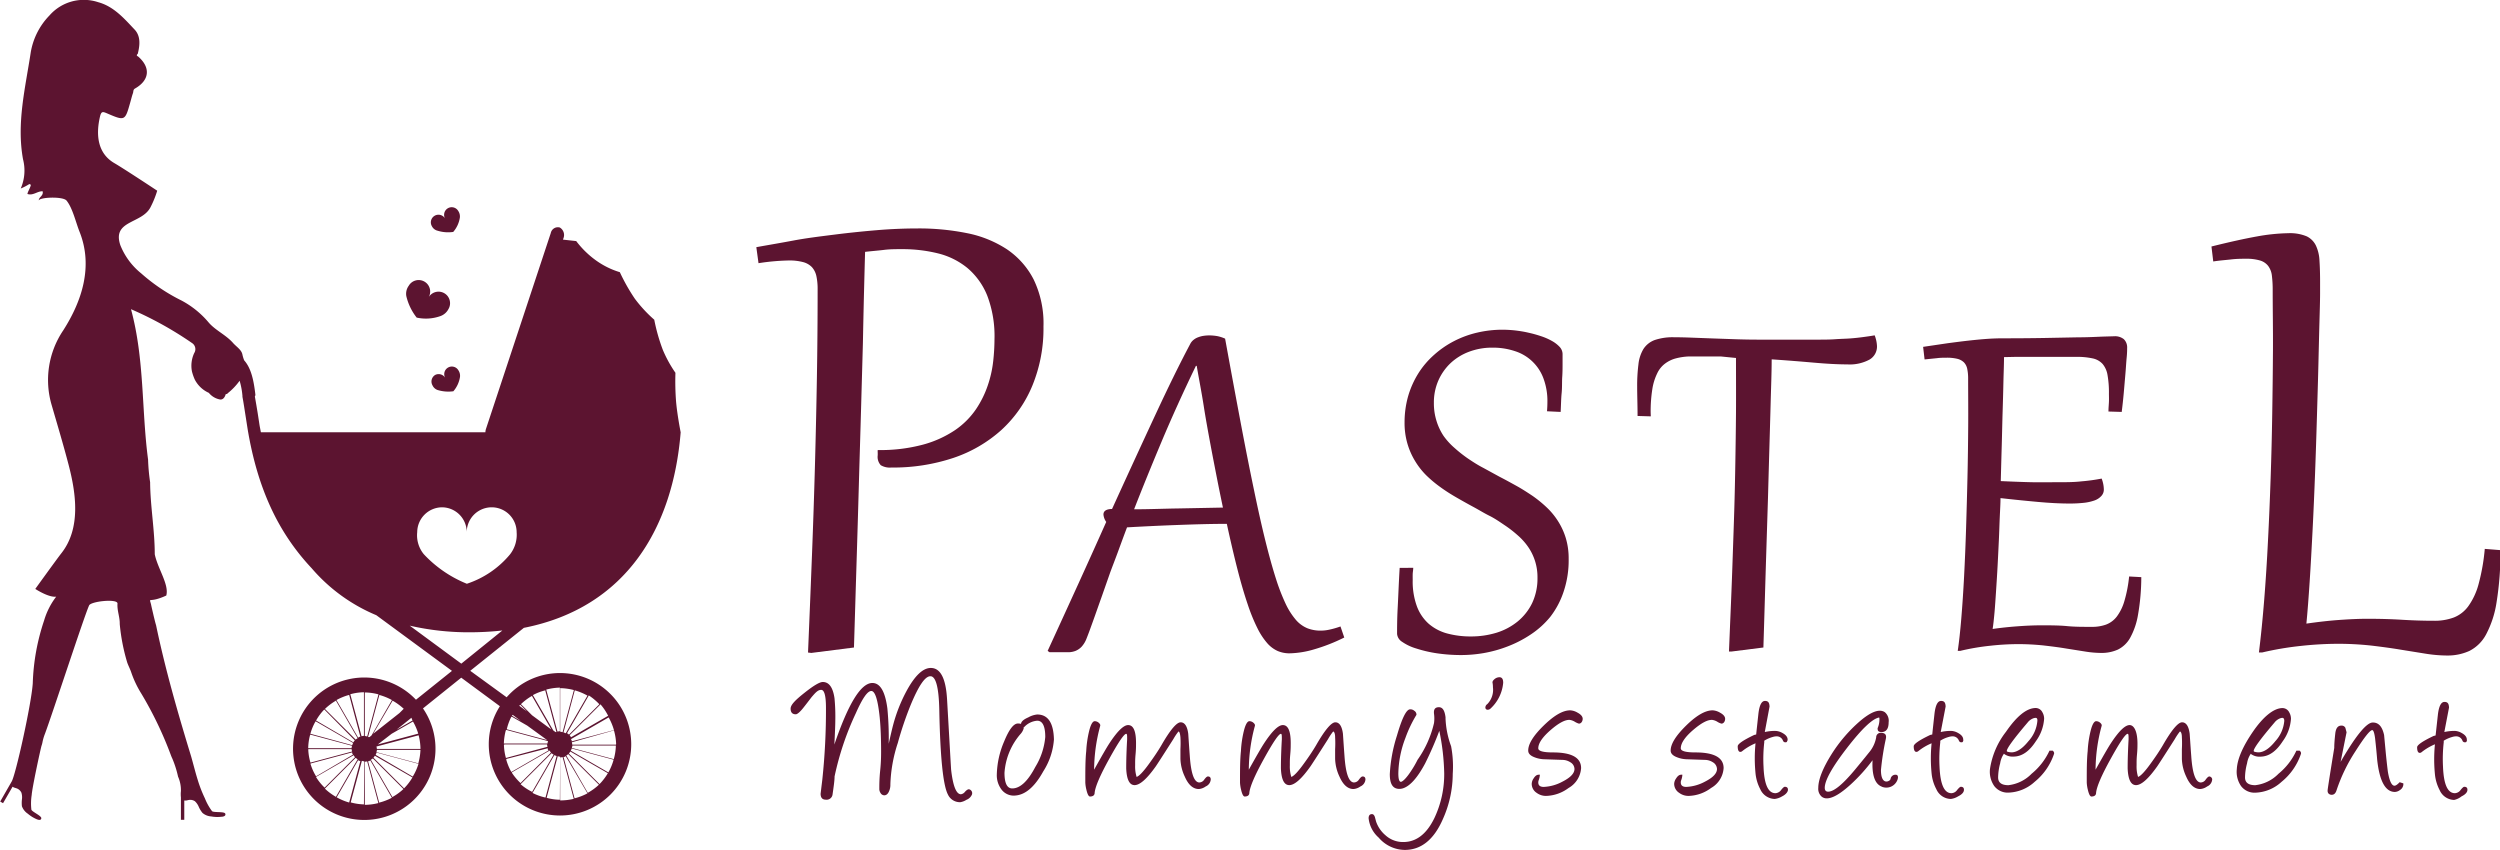<svg id="Layer_1" data-name="Layer 1" xmlns="http://www.w3.org/2000/svg" viewBox="0 0 377.68 128.4"><path d="M151.32,128.34a2,2,0,0,1-1.88-1.19q-1.08-2.09-1.29-12.75c-.07-3.4-.52-5.09-1.34-5.09s-1.79,1.46-3,4.38a52.38,52.38,0,0,0-1.93,5.71,22.08,22.08,0,0,0-1.12,6.24,2.36,2.36,0,0,1-.18,1q-.26.66-.75.66a.67.67,0,0,1-.56-.36,1.11,1.11,0,0,1-.18-.56c0-.62,0-1.56.13-2.82s.14-2.21.14-2.84c0-2.05-.07-3.77-.21-5.18-.27-2.64-.69-4-1.27-4s-1.34,1.11-2.33,3.34a43.59,43.59,0,0,0-3.22,9.57c0,.64-.14,1.56-.31,2.76a.9.9,0,0,1-1,.75c-.54,0-.8-.3-.8-.91,0,.05.08-.66.26-2.13a98.7,98.7,0,0,0,.55-10.83c0-1.81-.24-2.72-.72-2.72s-.83.37-1.47,1.12c-.42.55-.84,1.1-1.27,1.64s-.86.93-1.1.93c-.52,0-.78-.29-.78-.86s.7-1.28,2.1-2.39,2.29-1.63,2.76-1.63c.94,0,1.53.81,1.77,2.45a29.25,29.25,0,0,1,.12,3.45c0,.59-.05,1.77-.14,3.55q3.16-9.3,5.74-9.3,1.77,0,2.27,3.87a46.91,46.91,0,0,1,.2,5.31c.27-1.22.49-2.16.66-2.81a23.52,23.52,0,0,1,2-5.1q1.9-3.54,3.7-3.54,2.17,0,2.45,4.67l.35,6.09c.17,3,.26,4.58.27,4.64.28,2.45.78,3.68,1.48,3.68a.93.93,0,0,0,.61-.37c.24-.26.43-.38.57-.38a.43.43,0,0,1,.27.1.6.6,0,0,1,.21.7,1.46,1.46,0,0,1-.83.79A2.46,2.46,0,0,1,151.32,128.34Z" transform="translate(-6.25 -7.15)" style="fill:#5c1430"/><path d="M159.66,127.33a2.31,2.31,0,0,1-2.1-.89,3.57,3.57,0,0,1-.72-2.28,13.39,13.39,0,0,1,1.11-5c.74-1.81,1.43-2.71,2.08-2.71s.87.24.87.74a2.11,2.11,0,0,1-.5.87A10,10,0,0,0,158,123.9c0,1.57.39,2.36,1.17,2.36,1.19,0,2.36-1.09,3.49-3.25a10.39,10.39,0,0,0,1.5-4.52c0-1.64-.41-2.46-1.22-2.46a3,3,0,0,0-2,1l-.22-.14a.38.38,0,0,1-.22-.36c0-.35.37-.69,1.09-1a3.44,3.44,0,0,1,1.35-.44q2.44,0,2.53,3.77a10.29,10.29,0,0,1-1.61,4.82Q161.95,127.14,159.66,127.33Z" transform="translate(-6.25 -7.15)" style="fill:#5c1430"/><path d="M187.36,126.35q-1.31,0-2.13-1.89a6.74,6.74,0,0,1-.65-2.67v-1.47a15.7,15.7,0,0,0,0-1.78c-.05-.59-.15-.88-.3-.88a9,9,0,0,0-.77,1.15c-1.63,2.56-2.52,3.93-2.65,4.11q-2,2.83-3.2,2.84c-.78,0-1.2-.84-1.27-2.52,0-.47,0-1.93.14-4.4,0-.56,0-.83-.14-.83q-.48,0-2.54,3.73c-1.4,2.53-2.14,4.25-2.23,5.18,0,.37-.26.56-.7.56-.2,0-.38-.32-.54-1a5.68,5.68,0,0,1-.17-1.1c0-1.84,0-3.43.14-4.76a16.19,16.19,0,0,1,.46-3.12c.24-.93.52-1.4.83-1.4a.94.94,0,0,1,.61.25c.18.16.25.31.21.46a25.73,25.73,0,0,0-.92,6.62c1.09-1.95,1.84-3.26,2.26-3.91,1.23-1.89,2.19-2.83,2.88-2.83.84,0,1.23,1,1.19,3,0,.21,0,.69-.07,1.44s-.06,1.22-.06,1.63a5.31,5.31,0,0,0,.22,1.76c.36-.11,1-.76,1.89-2,.73-1,1.36-1.94,1.87-2.81,1.32-2.3,2.29-3.44,2.89-3.44s1,.57,1.15,1.73c.05.72.12,1.82.23,3.3.18,2.69.65,4,1.41,4.06a.92.92,0,0,0,.78-.44c.23-.31.41-.47.55-.47.29,0,.43.16.43.46a1.25,1.25,0,0,1-.76,1.05A2.07,2.07,0,0,1,187.36,126.35Z" transform="translate(-6.25 -7.15)" style="fill:#5c1430"/><path d="M210.73,126.35q-1.3,0-2.13-1.89a6.74,6.74,0,0,1-.65-2.67v-1.47a15.7,15.7,0,0,0,0-1.78c0-.59-.15-.88-.3-.88a9,9,0,0,0-.77,1.15c-1.63,2.56-2.52,3.93-2.65,4.11q-2,2.83-3.2,2.84c-.78,0-1.2-.84-1.27-2.52,0-.47,0-1.93.14-4.4,0-.56,0-.83-.14-.83q-.48,0-2.54,3.73c-1.4,2.53-2.14,4.25-2.23,5.18,0,.37-.26.56-.7.56-.2,0-.38-.32-.54-1a5.68,5.68,0,0,1-.17-1.1c0-1.84,0-3.43.14-4.76a16.19,16.19,0,0,1,.46-3.12c.24-.93.52-1.4.83-1.4a.94.94,0,0,1,.61.25c.18.16.25.31.21.46a25.73,25.73,0,0,0-.92,6.62c1.09-1.95,1.84-3.26,2.26-3.91,1.23-1.89,2.19-2.83,2.88-2.83.84,0,1.23,1,1.19,3,0,.21,0,.69-.07,1.44s-.06,1.22-.06,1.63a5.31,5.31,0,0,0,.22,1.76c.36-.11,1-.76,1.89-2,.73-1,1.36-1.94,1.87-2.81,1.32-2.3,2.29-3.44,2.89-3.44s1,.57,1.15,1.73c.05.72.12,1.82.23,3.3.18,2.69.65,4,1.41,4.06a.92.92,0,0,0,.78-.44c.23-.31.41-.47.55-.47.29,0,.43.16.43.46a1.25,1.25,0,0,1-.76,1.05A2.07,2.07,0,0,1,210.73,126.35Z" transform="translate(-6.25 -7.15)" style="fill:#5c1430"/><path d="M218.46,135.55a5.27,5.27,0,0,1-3.93-1.86,4.53,4.53,0,0,1-1.52-2.92q0-.63.51-.63c.19,0,.34.15.44.45l.18.68a4.75,4.75,0,0,0,1.42,2.07,3.92,3.92,0,0,0,2.27,1q3.21.27,5.09-3.55a15.47,15.47,0,0,0,1.51-6.85,34.67,34.67,0,0,0-.74-6.38,51.68,51.68,0,0,1-2.13,4.9q-1.73,3.25-3.35,3.78a1.91,1.91,0,0,1-.55.09c-1,0-1.45-.74-1.45-2.23a22.89,22.89,0,0,1,1.07-5.79c.76-2.62,1.42-4,2-4a.88.88,0,0,1,.63.22.67.67,0,0,1,.32.49.28.28,0,0,1,0,.13,18.91,18.91,0,0,0-1.66,3.48,15.68,15.68,0,0,0-1.07,5.35c0,.85.13,1.28.38,1.28s.82-.53,1.52-1.6c.35-.52.69-1.09,1-1.72a15.81,15.81,0,0,0,2.49-5.56,5.15,5.15,0,0,0,0-1.39c-.08-.69.17-1,.74-1s.87.51,1,1.52v.2a13.58,13.58,0,0,0,.84,4.17,16.41,16.41,0,0,1,.25,4.17,16.82,16.82,0,0,1-1.49,6.84Q222.2,135.55,218.46,135.55Z" transform="translate(-6.25 -7.15)" style="fill:#5c1430"/><path d="M231.41,114.21a.59.59,0,0,1-.38.16.33.33,0,0,1-.38-.37.63.63,0,0,1,.29-.48,3.09,3.09,0,0,0,.85-2.55,3.48,3.48,0,0,0-.07-.73q0-.24.33-.51a1.17,1.17,0,0,1,.72-.27c.38,0,.57.27.57.83a6,6,0,0,1-1.93,3.92Z" transform="translate(-6.25 -7.15)" style="fill:#5c1430"/><path d="M244.78,116.47a2.53,2.53,0,0,1-.6-.27,2,2,0,0,0-.76-.29c-.69-.06-1.65.44-2.87,1.49s-1.91,2-1.91,2.8c0,.41.74.62,2.21.62q4.26,0,4.26,2.37a3.73,3.73,0,0,1-1.89,3,5.93,5.93,0,0,1-3.42,1.2,2.35,2.35,0,0,1-1.4-.46,1.62,1.62,0,0,1-.75-1.38,1.54,1.54,0,0,1,.29-.81c.23-.37.48-.55.74-.55a.46.46,0,0,1,.2,0,2.76,2.76,0,0,1-.17.81,1,1,0,0,0-.07.35c0,.45.27.68.82.68a6.55,6.55,0,0,0,2.86-.81c1.19-.61,1.79-1.24,1.79-1.91a1.2,1.2,0,0,0-.62-1,2.25,2.25,0,0,0-1.13-.36l-2.91-.1a4.3,4.3,0,0,1-1.41-.31c-.61-.24-.92-.56-.92-1q0-1.5,2.35-3.79c1.56-1.52,2.88-2.29,4-2.29a2.43,2.43,0,0,1,1.1.35c.52.28.78.59.78.94S245.13,116.47,244.78,116.47Z" transform="translate(-6.25 -7.15)" style="fill:#5c1430"/><path d="M266.31,116.47a2.36,2.36,0,0,1-.6-.27,2,2,0,0,0-.76-.29c-.69-.06-1.65.44-2.88,1.49s-1.9,2-1.9,2.8c0,.41.74.62,2.21.62q4.26,0,4.26,2.37a3.73,3.73,0,0,1-1.89,3,5.93,5.93,0,0,1-3.42,1.2,2.35,2.35,0,0,1-1.4-.46,1.63,1.63,0,0,1-.76-1.38,1.56,1.56,0,0,1,.3-.81c.23-.37.48-.55.73-.55a.54.54,0,0,1,.21,0,2.76,2.76,0,0,1-.17.81.84.84,0,0,0-.07.35c0,.45.27.68.82.68a6.55,6.55,0,0,0,2.86-.81c1.19-.61,1.79-1.24,1.79-1.91a1.23,1.23,0,0,0-.62-1,2.25,2.25,0,0,0-1.13-.36l-2.91-.1a4.25,4.25,0,0,1-1.41-.31q-.93-.36-.93-1c0-1,.79-2.26,2.35-3.79s2.89-2.29,4-2.29a2.47,2.47,0,0,1,1.1.35c.52.28.78.59.78.94S266.66,116.47,266.31,116.47Z" transform="translate(-6.25 -7.15)" style="fill:#5c1430"/><path d="M272.86,117.74a7,7,0,0,1,1.63-.17,2.38,2.38,0,0,1,1.05.32c.51.28.77.61.77,1a.41.41,0,0,1-.05.19v0s0,0-.06.12-.16.06-.12.08h0a.46.46,0,0,1-.21,0c-.06,0-.14-.06-.24-.17a1,1,0,0,0-1-.72,1.91,1.91,0,0,0-.55.09,4.87,4.87,0,0,0-1.3.57s0,.13,0,.25a22.16,22.16,0,0,0-.11,3.68c.1,2.67.7,4,1.8,4a1.13,1.13,0,0,0,.86-.49q.39-.48.54-.48c.33,0,.49.15.49.45s-.3.71-.89,1a2.8,2.8,0,0,1-1.11.39,2.47,2.47,0,0,1-2.19-1.49,6.47,6.47,0,0,1-.71-2.38,23,23,0,0,1,0-4.54,8.42,8.42,0,0,0-2,1.18.46.46,0,0,1-.29.12c-.27,0-.4-.29-.4-.85q0-.52,2.49-1.71l.3-.07c.07-.69.18-1.71.33-3.07s.49-2,1-2,.66.28.69.85Z" transform="translate(-6.25 -7.15)" style="fill:#5c1430"/><path d="M290.57,126c-1.06-.37-1.54-1.7-1.43-4h0a25.94,25.94,0,0,1-3.28,3.64c-1.54,1.41-2.75,2.12-3.63,2.12a1.2,1.2,0,0,1-.75-.24,1.56,1.56,0,0,1-.54-1.33q0-1.89,2-5.09a22.4,22.4,0,0,1,4.29-5c1.69-1.44,2.95-1.9,3.76-1.36a1.69,1.69,0,0,1,.58,1.53c0,.92-.32,1.42-1,1.48-.44,0-.66-.13-.66-.47a.32.32,0,0,1,0-.14,3.19,3.19,0,0,0,.27-1.27c0-.22,0-.32-.07-.32-1,.19-2.61,1.72-4.85,4.62s-3.34,4.89-3.34,6c0,.38.17.58.51.58.88,0,2.25-1.14,4.12-3.4,1.31-1.58,2-2.45,2.14-2.62a4.85,4.85,0,0,0,1-2.19.67.67,0,0,1,.72-.68c.62,0,.87.3.74.89a40.12,40.12,0,0,0-.74,4.73c0,1,.23,1.6.68,1.72a.71.71,0,0,0,.52-.09.48.48,0,0,0,.25-.27.74.74,0,0,1,.76-.65c.24,0,.36.13.36.4a1.17,1.17,0,0,1-.09.4,1.79,1.79,0,0,1-2.38,1Z" transform="translate(-6.25 -7.15)" style="fill:#5c1430"/><path d="M299.44,117.74a6.91,6.91,0,0,1,1.63-.17,2.35,2.35,0,0,1,1,.32c.51.28.77.61.77,1a.41.41,0,0,1,0,.19l0,0s0,0-.06.12-.15.06-.12.08h0a.46.46,0,0,1-.21,0c-.06,0-.14-.06-.24-.17a1,1,0,0,0-1-.72,2,2,0,0,0-.55.09,4.81,4.81,0,0,0-1.29.57s0,.13,0,.25a22.16,22.16,0,0,0-.11,3.68c.11,2.67.71,4,1.8,4a1.11,1.11,0,0,0,.86-.49c.27-.32.45-.48.55-.48q.48,0,.48.45c0,.37-.3.71-.89,1a2.72,2.72,0,0,1-1.1.39,2.45,2.45,0,0,1-2.19-1.49,6.28,6.28,0,0,1-.71-2.38,23,23,0,0,1,0-4.54,8.2,8.2,0,0,0-2,1.18.5.5,0,0,1-.29.12c-.27,0-.41-.29-.41-.85q0-.52,2.49-1.71l.31-.07c.07-.69.18-1.71.33-3.07s.49-2,1-2,.67.28.69.85Z" transform="translate(-6.25 -7.15)" style="fill:#5c1430"/><path d="M309,121a3.45,3.45,0,0,0-.58,1.46,8.74,8.74,0,0,0-.31,2.13c0,.79.52,1.18,1.55,1.18a5.82,5.82,0,0,0,3.51-1.73,9.77,9.77,0,0,0,2.7-3.49h.49c.19.18.25.35.19.51a9.19,9.19,0,0,1-2.93,4.21,6.12,6.12,0,0,1-3.91,1.62,2.54,2.54,0,0,1-2.19-1,3.77,3.77,0,0,1-.64-2.56,12,12,0,0,1,2.42-5.63q2.46-3.58,4.49-3.59a1.14,1.14,0,0,1,1,.63,1.94,1.94,0,0,1,.27,1,6.46,6.46,0,0,1-1.25,3.39c-1,1.55-2.12,2.32-3.4,2.32a2.15,2.15,0,0,1-1.39-.4Zm4.61-5.39a1.94,1.94,0,0,0-1.05.7q-3.13,3.68-3.14,4.29c0,.11.23.18.7.21.78,0,1.64-.53,2.57-1.69a5.19,5.19,0,0,0,1.35-3.06C314.07,115.69,313.93,115.54,313.64,115.62Z" transform="translate(-6.25 -7.15)" style="fill:#5c1430"/><path d="M338.65,126.35q-1.31,0-2.13-1.89a6.74,6.74,0,0,1-.65-2.67v-1.47a15.7,15.7,0,0,0,0-1.78c0-.59-.15-.88-.3-.88a9,9,0,0,0-.77,1.15c-1.63,2.56-2.52,3.93-2.65,4.11q-2,2.83-3.2,2.84c-.78,0-1.2-.84-1.27-2.52,0-.47,0-1.93.14-4.4,0-.56,0-.83-.14-.83q-.48,0-2.54,3.73c-1.4,2.53-2.14,4.25-2.23,5.18,0,.37-.26.56-.7.56-.2,0-.38-.32-.54-1a5.68,5.68,0,0,1-.17-1.1c0-1.84,0-3.43.14-4.76a16.19,16.19,0,0,1,.46-3.12c.24-.93.52-1.4.83-1.4a.94.94,0,0,1,.61.25c.18.16.25.31.21.46a25.73,25.73,0,0,0-.92,6.62c1.09-1.95,1.84-3.26,2.26-3.91,1.23-1.89,2.19-2.83,2.88-2.83s1.23,1,1.19,3c0,.21,0,.69-.07,1.44s-.06,1.22-.06,1.63a5.31,5.31,0,0,0,.22,1.76c.36-.11,1-.76,1.89-2,.73-1,1.36-1.94,1.87-2.81,1.32-2.3,2.29-3.44,2.89-3.44s1,.57,1.15,1.73c.05.72.12,1.82.23,3.3.18,2.69.65,4,1.41,4.06a.92.92,0,0,0,.78-.44c.23-.31.41-.47.55-.47s.43.16.43.46a1.25,1.25,0,0,1-.76,1.05A2.07,2.07,0,0,1,338.65,126.35Z" transform="translate(-6.25 -7.15)" style="fill:#5c1430"/><path d="M346.3,121a3.45,3.45,0,0,0-.58,1.46,8.74,8.74,0,0,0-.31,2.13c0,.79.52,1.18,1.55,1.18a5.82,5.82,0,0,0,3.51-1.73,9.77,9.77,0,0,0,2.7-3.49h.49c.19.18.25.35.19.51a9.19,9.19,0,0,1-2.93,4.21A6.12,6.12,0,0,1,347,126.9a2.54,2.54,0,0,1-2.19-1,3.77,3.77,0,0,1-.64-2.56c.08-1.52.89-3.39,2.42-5.63s3.14-3.59,4.49-3.59a1.14,1.14,0,0,1,1,.63,1.94,1.94,0,0,1,.27,1,6.46,6.46,0,0,1-1.25,3.39c-1,1.55-2.12,2.32-3.4,2.32a2.15,2.15,0,0,1-1.39-.4Zm4.61-5.39a1.94,1.94,0,0,0-1.05.7q-3.14,3.68-3.14,4.29c0,.11.23.18.7.21.78,0,1.64-.53,2.57-1.69a5.19,5.19,0,0,0,1.35-3.06C351.34,115.69,351.2,115.54,350.91,115.62Z" transform="translate(-6.25 -7.15)" style="fill:#5c1430"/><path d="M359.85,122.25l.26-.45c2.16-3.67,3.7-5.5,4.6-5.5s1.43.63,1.71,1.89l.27,2.87c.16,1.57.27,2.46.3,2.67.24,1.41.57,2.12,1,2.12.19,0,.45-.18.78-.53l.56.18a1.07,1.07,0,0,1-.51,1,1.37,1.37,0,0,1-.76.29c-1.45,0-2.34-1.64-2.69-4.91-.06-.78-.16-1.84-.31-3.19-.11-.83-.26-1.24-.43-1.24-.34,0-1.18,1.06-2.53,3.18a25.43,25.43,0,0,0-2.85,5.87c-.14.48-.38.72-.74.72s-.66-.22-.62-.68q0-.24,1-6.4,0-.78.15-2.13c.08-.83.39-1.24.91-1.24a.63.63,0,0,1,.62.33l.18.68Z" transform="translate(-6.25 -7.15)" style="fill:#5c1430"/><path d="M375.52,117.74a6.91,6.91,0,0,1,1.63-.17,2.35,2.35,0,0,1,1,.32c.51.28.77.61.77,1a.41.41,0,0,1,0,.19v0s0,0-.06.12-.15.06-.12.08h0a.46.46,0,0,1-.21,0c-.07,0-.15-.06-.25-.17a1,1,0,0,0-1-.72,2,2,0,0,0-.55.09,5,5,0,0,0-1.3.57s0,.13,0,.25a22.16,22.16,0,0,0-.11,3.68c.1,2.67.7,4,1.8,4a1.13,1.13,0,0,0,.86-.49c.26-.32.44-.48.55-.48q.48,0,.48.45c0,.37-.3.71-.89,1A2.75,2.75,0,0,1,377,128a2.47,2.47,0,0,1-2.19-1.49,6.47,6.47,0,0,1-.71-2.38,23,23,0,0,1,0-4.54,8.42,8.42,0,0,0-2,1.18.45.45,0,0,1-.28.12c-.28,0-.41-.29-.41-.85q0-.52,2.49-1.71l.3-.07c.08-.69.19-1.71.34-3.07s.49-2,1-2,.66.28.69.85Z" transform="translate(-6.25 -7.15)" style="fill:#5c1430"/><path d="M129.77,50.85a9.09,9.09,0,0,0-.19-2,2.93,2.93,0,0,0-.67-1.34,2.85,2.85,0,0,0-1.32-.76,8,8,0,0,0-2.15-.25,33.56,33.56,0,0,0-4.6.41l-.33-2.42c1.71-.31,3.57-.62,5.59-1s4.1-.63,6.24-.9,4.27-.49,6.42-.67,4.22-.26,6.19-.26a36.72,36.72,0,0,1,7.37.71,17,17,0,0,1,6,2.41,12.22,12.22,0,0,1,4.07,4.56,15.24,15.24,0,0,1,1.5,7.13,22.69,22.69,0,0,1-1.68,8.94,18.81,18.81,0,0,1-4.69,6.71,20.66,20.66,0,0,1-7.25,4.21,28.67,28.67,0,0,1-9.36,1.45,2.68,2.68,0,0,1-1.6-.35,1.87,1.87,0,0,1-.46-1.52v-.36a2.25,2.25,0,0,1,0-.41,24.78,24.78,0,0,0,6.88-.83,16.35,16.35,0,0,0,4.83-2.2,12.09,12.09,0,0,0,3.13-3.13,15.05,15.05,0,0,0,1.79-3.62,17.13,17.13,0,0,0,.82-3.69,31.14,31.14,0,0,0,.19-3.29,17.19,17.19,0,0,0-1.1-6.58,10.66,10.66,0,0,0-3-4.17,11.26,11.26,0,0,0-4.43-2.2,22.24,22.24,0,0,0-5.39-.64c-1,0-1.88,0-2.76.11s-1.84.18-2.87.3q-.06,2.1-.15,5.61T136.61,59c-.08,3-.18,6.37-.28,10s-.22,7.4-.33,11.35-.23,8-.36,12.17-.25,8.31-.38,12.45l-6.45.82-.49-.06q.33-7.81.6-14.81t.45-13.62q.18-6.63.29-13.12T129.77,50.85Z" transform="translate(-6.25 -7.15)" style="fill:#5c1430"/><path d="M173.9,93.83l-1.27,3.62c-.36,1-.68,1.92-.95,2.68s-.51,1.42-.72,2-.39,1.05-.57,1.5a3.91,3.91,0,0,1-.73,1.21,2.68,2.68,0,0,1-.88.62,3,3,0,0,1-1,.22c-.37,0-.75,0-1.16,0h-.87c-.35,0-.66,0-.95,0l-.28-.2q2.44-5.31,4.64-10.14T173.37,86a2.27,2.27,0,0,1-.42-1.12c0-.54.43-.82,1.3-.84q3.74-8.2,6.65-14.45t5.15-10.46a1.88,1.88,0,0,1,.53-.65,2.34,2.34,0,0,1,.71-.39,3.65,3.65,0,0,1,.82-.21,5.9,5.9,0,0,1,.83-.06,7.59,7.59,0,0,1,1.17.1,5.52,5.52,0,0,1,1.22.39q1.29,7.08,2.36,12.74t2,10.1q.91,4.42,1.73,7.72T199,94.55a30.37,30.37,0,0,0,1.51,3.89,10.93,10.93,0,0,0,1.56,2.41,4.65,4.65,0,0,0,1.71,1.22,5.42,5.42,0,0,0,2,.35,6.16,6.16,0,0,0,1.4-.17,12.72,12.72,0,0,0,1.58-.46l.57,1.67a26.52,26.52,0,0,1-4.49,1.77,14,14,0,0,1-3.8.62,4.53,4.53,0,0,1-1.76-.35,4.6,4.6,0,0,1-1.59-1.19,10.58,10.58,0,0,1-1.49-2.28,27,27,0,0,1-1.46-3.59c-.49-1.44-1-3.16-1.51-5.15s-1.06-4.31-1.64-7c-2.51,0-5,.08-7.45.17s-5,.21-7.63.36c-.53,1.4-1,2.69-1.43,3.86S174.22,92.93,173.9,93.83Zm17.1-10c-.28-1.35-.59-2.84-.91-4.48s-.66-3.37-1-5.2-.69-3.74-1-5.73-.71-4-1.05-6h-.12q-2.94,6.09-5.24,11.57t-4.1,10.1c2.34,0,4.6-.1,6.79-.13Z" transform="translate(-6.25 -7.15)" style="fill:#5c1430"/><path d="M219.75,92.93c0,.33-.07.64-.08.94s0,.6,0,.9a10.9,10.9,0,0,0,.62,3.94,6.62,6.62,0,0,0,1.77,2.65,7.09,7.09,0,0,0,2.78,1.48,13.57,13.57,0,0,0,3.64.46,13.06,13.06,0,0,0,3.84-.56,9.47,9.47,0,0,0,3.19-1.69,8.25,8.25,0,0,0,2.2-2.78,8.72,8.72,0,0,0,.81-3.85,8,8,0,0,0-1.42-4.66A9.47,9.47,0,0,0,235.51,88a17.35,17.35,0,0,0-2-1.54c-.71-.48-1.46-1-2.25-1.39s-1.59-.89-2.41-1.33-1.71-.94-2.56-1.43-1.66-1-2.44-1.57a18.15,18.15,0,0,1-2.16-1.81A11.18,11.18,0,0,1,220,76.75a10.88,10.88,0,0,1-1.14-2.62,11.14,11.14,0,0,1-.42-3.16,14.48,14.48,0,0,1,.55-4,13.66,13.66,0,0,1,1.54-3.43,12.88,12.88,0,0,1,2.37-2.78,14.45,14.45,0,0,1,3-2.07,15,15,0,0,1,3.51-1.29,16.79,16.79,0,0,1,3.83-.44,18.68,18.68,0,0,1,1.91.11c.68.08,1.37.19,2,.34a18.3,18.3,0,0,1,1.94.54,9,9,0,0,1,1.65.73,4.66,4.66,0,0,1,1.14.89,1.61,1.61,0,0,1,.43,1.05c0,.39,0,.88,0,1.47s0,1.27-.05,2,0,1.57-.09,2.46-.09,1.84-.15,2.83l-2.06-.1q.06-.73.06-1.41a9.76,9.76,0,0,0-.6-3.56,6.76,6.76,0,0,0-4.33-4.12,10.48,10.48,0,0,0-3.41-.52,9.8,9.8,0,0,0-3.5.62A8.36,8.36,0,0,0,225.4,62a8.14,8.14,0,0,0-1.86,2.65,8.23,8.23,0,0,0-.67,3.36,8.82,8.82,0,0,0,.39,2.71A8.66,8.66,0,0,0,224.33,73,10.2,10.2,0,0,0,226,74.83a20.44,20.44,0,0,0,2,1.58c.74.5,1.51,1,2.33,1.42l2.47,1.35c.86.44,1.71.91,2.56,1.38s1.66,1,2.44,1.52a18.5,18.5,0,0,1,2.15,1.76,10.77,10.77,0,0,1,1.71,2.1,10.28,10.28,0,0,1,1.15,2.54,10.62,10.62,0,0,1,.42,3.08,14.8,14.8,0,0,1-.77,5,12.76,12.76,0,0,1-2,3.77,13.24,13.24,0,0,1-3,2.7,17.45,17.45,0,0,1-3.46,1.78,19.1,19.1,0,0,1-3.59,1,20.35,20.35,0,0,1-3.33.3,25.22,25.22,0,0,1-3.79-.27,19.32,19.32,0,0,1-3.11-.73,7.4,7.4,0,0,1-2.11-1,1.58,1.58,0,0,1-.76-1.19c0-.92,0-2.22.09-3.92s.16-3.72.3-6.06Z" transform="translate(-6.25 -7.15)" style="fill:#5c1430"/><path d="M255.64,70.05l-2-.06c0-1.64-.06-3.11-.06-4.38a25.46,25.46,0,0,1,.19-3.4,5.62,5.62,0,0,1,.76-2.34,3.44,3.44,0,0,1,1.7-1.35,8.51,8.51,0,0,1,2.95-.42q1.16,0,2.67.06l3.18.12,3.44.12q1.77.06,3.42.06h4.9c1.41,0,2.67,0,3.77,0s2.07,0,2.9-.06,1.59-.07,2.27-.12,1.33-.12,1.92-.2,1.2-.16,1.81-.27a5.1,5.1,0,0,1,.35,1.61,2.28,2.28,0,0,1-1.14,2.06,6.29,6.29,0,0,1-3.35.72c-1.41,0-3.06-.09-5-.26s-4-.34-6.42-.5c0,2-.09,4.16-.15,6.45s-.13,4.65-.2,7.09-.14,4.94-.21,7.49l-.24,7.65q-.12,3.83-.23,7.58t-.22,7.27l-4.83.61-.37,0q.16-3.9.31-7.48t.26-7c.08-2.3.16-4.59.23-6.89s.12-4.65.16-7.07.08-4.94.1-7.56,0-5.4,0-8.35L266.21,61c-.81,0-1.62,0-2.45,0s-1.61,0-2.33,0a9.16,9.16,0,0,0-2,.29,4.71,4.71,0,0,0-1.61.77,3.88,3.88,0,0,0-1.2,1.47,8.26,8.26,0,0,0-.75,2.41,21.52,21.52,0,0,0-.25,3.59Z" transform="translate(-6.25 -7.15)" style="fill:#5c1430"/><path d="M303.58,64.38a7,7,0,0,0-.13-1.47,2,2,0,0,0-.49-1,2.16,2.16,0,0,0-1-.55,6.62,6.62,0,0,0-1.63-.17c-.44,0-.93,0-1.47.07l-1.86.19-.22-1.9L300.5,59c1.14-.15,2.21-.29,3.21-.4s1.94-.2,2.81-.26,1.69-.08,2.47-.08q3.22,0,6.11-.05l5.12-.1c1.49,0,2.72-.07,3.68-.11l1.76-.05a2.12,2.12,0,0,1,1.44.44,1.73,1.73,0,0,1,.5,1.36c0,.24,0,.72-.07,1.43s-.11,1.52-.19,2.44-.16,1.88-.25,2.9-.2,2-.31,2.86l-2-.06c0-.52.05-1,.07-1.45s0-.87,0-1.26a15,15,0,0,0-.21-2.79,3.48,3.48,0,0,0-.74-1.68,2.79,2.79,0,0,0-1.48-.84,11.09,11.09,0,0,0-2.39-.24l-3.55,0h-5.6L309,61.1c0,1.12-.06,2.39-.09,3.78s-.07,2.89-.12,4.48-.08,3.27-.13,5-.1,3.59-.15,5.47c1.75.08,3.31.14,4.67.17s2.62,0,3.78,0c1.4,0,2.64,0,3.72-.13a27.75,27.75,0,0,0,3.07-.42,4.77,4.77,0,0,1,.33,1.62,1.4,1.4,0,0,1-.37,1,2.5,2.5,0,0,1-1,.67,7.16,7.16,0,0,1-1.63.37,19.88,19.88,0,0,1-2.15.11c-1.39,0-3-.08-4.76-.24s-3.68-.35-5.7-.58c0,.79-.06,1.74-.11,2.85s-.08,2.29-.14,3.54-.12,2.53-.19,3.85-.15,2.57-.23,3.77-.15,2.31-.24,3.31-.18,1.82-.28,2.45c1.32-.19,2.61-.32,3.86-.41s2.39-.14,3.41-.14c1.43,0,2.76,0,4,.12s2.48.11,3.7.11a6.2,6.2,0,0,0,2.16-.34,3.7,3.7,0,0,0,1.62-1.2,7.29,7.29,0,0,0,1.15-2.34,20.07,20.07,0,0,0,.72-3.73l1.84.1a33.3,33.3,0,0,1-.49,5.65,10.94,10.94,0,0,1-1.19,3.51,4.32,4.32,0,0,1-1.87,1.79,6,6,0,0,1-2.49.5,15.75,15.75,0,0,1-2.43-.21l-2.9-.46c-1-.17-2.18-.32-3.39-.46a37.12,37.12,0,0,0-3.93-.2,38.51,38.51,0,0,0-4.09.24,35.1,35.1,0,0,0-4.58.78l-.37,0c.2-1.36.38-3,.54-4.94s.3-4,.42-6.33.22-4.71.3-7.26.15-5.11.21-7.7.09-5.16.11-7.7S303.58,66.65,303.58,64.38Z" transform="translate(-6.25 -7.15)" style="fill:#5c1430"/><path d="M349.59,51a17.15,17.15,0,0,0-.12-2.19,3,3,0,0,0-.56-1.48,2.42,2.42,0,0,0-1.24-.83,7.24,7.24,0,0,0-2.14-.26c-.59,0-1.33,0-2.2.1s-1.78.16-2.72.31l-.27-2.26q4-1,6.87-1.52a28.88,28.88,0,0,1,4.75-.49,6.56,6.56,0,0,1,2.76.47,3,3,0,0,1,1.41,1.42,6,6,0,0,1,.53,2.3c.06.9.09,1.94.09,3.1,0,.07,0,.67,0,1.79s-.05,2.62-.1,4.48-.1,4-.16,6.48-.14,5.06-.22,7.8-.17,5.58-.28,8.48-.23,5.72-.37,8.46-.28,5.33-.44,7.78-.32,4.59-.5,6.42c1.74-.25,3.38-.44,4.92-.55s3-.18,4.3-.18c1.87,0,3.62.05,5.24.15s3.23.15,4.8.15a8.28,8.28,0,0,0,3-.49,4.94,4.94,0,0,0,2.21-1.72,10.21,10.21,0,0,0,1.54-3.31,30.49,30.49,0,0,0,.94-5.34l2.37.19a47.49,47.49,0,0,1-.59,7.88,15.17,15.17,0,0,1-1.59,4.87,5.87,5.87,0,0,1-2.52,2.48,7.94,7.94,0,0,1-3.38.69,20.9,20.9,0,0,1-3.19-.27l-3.79-.61c-1.37-.23-2.86-.43-4.45-.62a46.32,46.32,0,0,0-5.17-.27,52.84,52.84,0,0,0-5.38.31,47,47,0,0,0-5.94,1l-.49,0q.46-3.73.8-8t.57-8.91c.16-3.08.29-6.24.4-9.46s.19-6.46.24-9.69.09-6.41.11-9.55S349.59,53.92,349.59,51Z" transform="translate(-6.25 -7.15)" style="fill:#5c1430"/><path d="M72.34,42a5.41,5.41,0,0,0,2.38.19,4.32,4.32,0,0,0,1-2.15,1.48,1.48,0,0,0-.23-1,1.14,1.14,0,0,0-2,1.13h0a1.14,1.14,0,1,0-2,1.14A1.3,1.3,0,0,0,72.34,42Z" transform="translate(-6.25 -7.15)" style="fill:#5c1430"/><path d="M72,63.79a1.16,1.16,0,0,0-.42,1.56,1.33,1.33,0,0,0,.78.72,5.59,5.59,0,0,0,2.38.19,4.32,4.32,0,0,0,1-2.15,1.48,1.48,0,0,0-.23-1,1.14,1.14,0,0,0-2,1.13h0A1.15,1.15,0,0,0,72,63.79Z" transform="translate(-6.25 -7.15)" style="fill:#5c1430"/><path d="M69.2,55.13a6.51,6.51,0,0,0,3.59-.23A2.19,2.19,0,0,0,74,53.84a1.72,1.72,0,1,0-3-1.77h0a1.72,1.72,0,0,0-3-1.75,2.06,2.06,0,0,0-.37,1.55A8.26,8.26,0,0,0,69.2,55.13Z" transform="translate(-6.25 -7.15)" style="fill:#5c1430"/><path d="M90.85,108.83a10.69,10.69,0,0,0-8.06,3.66l-5.5-4,8.1-6.49c15.6-3.08,22.54-15.29,23.69-29.54,0,0-.5-2.5-.69-4.59a39.59,39.59,0,0,1-.1-4.4,19,19,0,0,1-1.9-3.45,27.88,27.88,0,0,1-1.3-4.57,20.58,20.58,0,0,1-2.94-3.18,28.88,28.88,0,0,1-2.26-4,12.23,12.23,0,0,1-3.59-1.77,13.84,13.84,0,0,1-3-2.93l-2-.22.06-.18a1.32,1.32,0,0,0-.54-1.65,1.09,1.09,0,0,0-1.36.83L79.65,72a1.76,1.76,0,0,0-.07.45H45.66c-.06-.34-.13-.66-.19-1l-.29-1.89c-.14-.86-.28-1.69-.43-2.52a.43.43,0,0,0,.08-.29c-.23-1.92-.57-3.9-1.69-5.16a5.11,5.11,0,0,1-.27-.89C42.73,60,42,59.56,41.49,59c-1.08-1.25-2.66-1.91-3.7-3.11a13.81,13.81,0,0,0-4.12-3.34,27.57,27.57,0,0,1-6.09-4.1,10.41,10.41,0,0,1-3.15-4.26C23.15,40.38,27.72,41,29,38.43a14.49,14.49,0,0,0,1-2.47s-5-3.31-6.48-4.17c-2.54-1.48-2.8-4.28-2.17-7,.2-.86.42-.79,1.08-.51,2.7,1.16,2.71,1.13,3.49-1.63.14-.48.26-1,.42-1.44.08-.23,0-.51.31-.69,2.21-1.26,2.38-3.18.46-4.84-.24-.1-.25-.24-.05-.39.33-1.3.47-2.68-.48-3.68C25,9.94,23.44,8.12,21.08,7.48a6.89,6.89,0,0,0-7.35,2,10.47,10.47,0,0,0-2.86,5.74c-.81,5.3-2.13,10.55-1.14,16a6.79,6.79,0,0,1-.35,4.41A8.43,8.43,0,0,0,10.61,35a.18.18,0,0,1,.27.22c-.16.49-.42.88-.49,1.23.84.31,1.53-.45,2.3-.4.17.7-.61.85-.58,1.41,0-.52,3.67-.68,4.2,0,.94,1.17,1.42,3.4,2,4.81,2,5.15.35,10.31-2.5,14.78a13.4,13.4,0,0,0-1.73,11.38c.87,3,1.77,6,2.55,9,1.11,4.28,1.86,9.53-1.1,13.29-.67.85-3.95,5.4-3.95,5.4s2,1.32,3.16,1.17a11,11,0,0,0-1.83,3.61,32.77,32.77,0,0,0-1.71,9.48c-.21,3.17-2.62,14-3.2,14.86l-1.72,3,.43.25L8.15,126a1.18,1.18,0,0,0,.19.11c.15.06.32.1.48.16a1.29,1.29,0,0,1,.66.62,2.37,2.37,0,0,1,.08,1.06,4.61,4.61,0,0,0,0,1,2.3,2.3,0,0,0,.88,1.12,5.49,5.49,0,0,0,1.3.82c.24.1.68.27.75-.11s-1.43-1-1.5-1.32a8.28,8.28,0,0,1,.05-2.22c.07-1.09,1.29-6.74,1.48-7.42a3.81,3.81,0,0,0,.13-.45,7.06,7.06,0,0,1,.39-1.36c1.19-3.21,5.91-17.71,6.66-19.37C19.87,98,24,97.55,24,98.32c-.08,1.06.37,2.06.34,3.11a29.41,29.41,0,0,0,1.13,5.81c.17.48.41.93.58,1.41a15.56,15.56,0,0,0,1.56,3.3,56.13,56.13,0,0,1,4.48,9.35c.06.15.12.3.19.44a15.58,15.58,0,0,1,.87,2.74,5,5,0,0,1,.43,2.19,4.26,4.26,0,0,0,0,.93V131h.51v-2.91h.21c.17,0,.33-.07.5-.09a1.28,1.28,0,0,1,.89.19,2.46,2.46,0,0,1,.6.88,4.11,4.11,0,0,0,.55.89,2.25,2.25,0,0,0,1.32.53,5.24,5.24,0,0,0,1.53.05c.27,0,.73-.11.59-.47s-1.72-.13-2-.38a8.54,8.54,0,0,1-1.08-1.94A19.47,19.47,0,0,1,36.13,125c-.37-1.18-.66-2.37-1-3.56-2-6.55-3.9-13.12-5.3-19.83-.15-.49-.26-1-.38-1.47-.05-.24-.33-1.39-.37-1.63-.31-1.3-.44-.13,2.29-1.39.46-1.64-1.3-4.07-1.74-6.24,0-3.64-.67-7.23-.7-10.87a30.09,30.09,0,0,1-.31-3.43c-1-7.49-.52-15.14-2.58-22.72A53.84,53.84,0,0,1,35.3,59a1.1,1.1,0,0,1,.29,1.49,4.51,4.51,0,0,0-.34,2.78,7.46,7.46,0,0,0,.43,1.23,4.42,4.42,0,0,0,2.12,2,2.84,2.84,0,0,0,1.68,1c.44.07.74-.32.87-.8a2,2,0,0,0,.26-.06l0-.05a9.49,9.49,0,0,0,1.84-1.92A11.21,11.21,0,0,1,42.88,67a.22.22,0,0,0,0,.11l0,0c.17.9.31,1.87.47,2.88l.3,1.92c1.49,9,4.61,15.68,9.68,21.08a26.14,26.14,0,0,0,9.77,7.1l11.43,8.41-5.44,4.36a10.76,10.76,0,1,0,1.06,1.31l5.78-4.64,5.84,4.31a10.65,10.65,0,0,0-1.68,5.75,10.76,10.76,0,1,0,10.76-10.76ZM59,112.13l1.69,6.33-.14,0a2.14,2.14,0,0,0-.19.13l-3.28-5.68A8.55,8.55,0,0,1,59,112.13ZM57,113l3.28,5.68a2.23,2.23,0,0,0-.3.2l-4.64-4.63A8.81,8.81,0,0,1,57,113Zm-1.74,1.35L59.85,119a1.48,1.48,0,0,0-.21.3L54,116A8.14,8.14,0,0,1,55.22,114.35Zm-1.3,1.78,5.64,3.26a1.4,1.4,0,0,0-.13.34L53.14,118A8,8,0,0,1,53.92,116.13Zm-.82,2,6.3,1.69a1.55,1.55,0,0,0-.08.36H52.81A8.18,8.18,0,0,1,53.1,118.17Zm-.28,2.19h6.51a2.29,2.29,0,0,0,.07.36l-6.29,1.68A8,8,0,0,1,52.82,120.36Zm.33,2.17,6.27-1.68c0,.05,0,.1,0,.15a1,1,0,0,0,.12.19L54,124.43A8.21,8.21,0,0,1,53.15,122.53Zm.86,2,5.63-3.25a3.28,3.28,0,0,0,.2.31l-4.59,4.59A8,8,0,0,1,54,124.55Zm1.33,1.75,4.6-4.6a3.21,3.21,0,0,0,.3.21L57,127.53A8.64,8.64,0,0,1,55.34,126.3Zm1.77,1.3L60.35,122a2,2,0,0,0,.34.14L59,128.39A8.57,8.57,0,0,1,57.11,127.6Zm4.08,1.13a8.19,8.19,0,0,1-2-.3l1.69-6.28a2.09,2.09,0,0,0,.36.08Zm0-10.36a2.29,2.29,0,0,0-.36.07l-1.7-6.35a8.2,8.2,0,0,1,2.06-.3Zm8.25-.34-6.16,1.65L65.42,118l3.22-1.85A8.55,8.55,0,0,1,69.44,118Zm-.86-2-2.46,1.42,2.25-1.81C68.45,115.72,68.5,115.86,68.58,116Zm-1.35-1.77-.67.67L62.63,118,65.56,113A8.88,8.88,0,0,1,67.23,114.22Zm-1.79-1.32-3.1,5.37-.3.25a1.55,1.55,0,0,0-.23,0l1.71-6.36A8.53,8.53,0,0,1,65.44,112.9Zm-4.12-1.12a8.34,8.34,0,0,1,2.07.29l-1.71,6.37a1.45,1.45,0,0,0-.36-.08Zm0,17v-6.53a2.25,2.25,0,0,0,.36-.06l1.69,6.3A8.67,8.67,0,0,1,61.32,128.74Zm2.18-.33-1.69-6.29a.77.77,0,0,0,.15,0c.07,0,.12-.09.19-.12l3.26,5.65A8.42,8.42,0,0,1,63.5,128.41Zm2-.85-3.27-5.66a1.61,1.61,0,0,0,.31-.19l4.62,4.62A8.4,8.4,0,0,1,65.53,127.56Zm1.77-1.32-4.64-4.64a2.28,2.28,0,0,0,.21-.3l5.68,3.28A8.5,8.5,0,0,1,67.3,126.24Zm1.31-1.78L63,121.19a1.81,1.81,0,0,0,.13-.35l6.34,1.7A8.14,8.14,0,0,1,68.61,124.46Zm.85-2-6.35-1.7a2.21,2.21,0,0,0,.08-.35h6.57A8.67,8.67,0,0,1,69.46,122.41Zm-6.29-2.19a1.51,1.51,0,0,0-.06-.36l6.37-1.7a8.26,8.26,0,0,1,.28,2.06ZM73,83.79a3.76,3.76,0,0,1,3.76,3.77h0a3.77,3.77,0,0,1,7.54,0,4.82,4.82,0,0,1-1,3.34,14.28,14.28,0,0,1-6.52,4.44,18.24,18.24,0,0,1-6.5-4.46,4.5,4.5,0,0,1-1-3.34A3.78,3.78,0,0,1,73,83.79Zm2.94,23.62-7.79-5.74a39.86,39.86,0,0,0,9.24,1,45,45,0,0,0,4.75-.27Zm12.67,4,1.7,6.33c-.05,0-.1,0-.15,0l0,0-.33-.25-3.08-5.33A7.9,7.9,0,0,1,88.56,111.46Zm-2,.87,2.92,5.07-2.9-2.14-1.68-1.68A8.5,8.5,0,0,1,86.53,112.33Zm-1.75,1.35,1,1-1.18-.87S84.73,113.74,84.78,113.68Zm-1.15,1.52,1.21.9-1.29-.75A1.09,1.09,0,0,1,83.63,115.2Zm-.15.27,2.34,1.35,3,2.18-6.09-1.63A8.34,8.34,0,0,1,83.48,115.47Zm-.82,2,6.3,1.69a2.21,2.21,0,0,0-.08.37H82.37A8.68,8.68,0,0,1,82.66,117.5Zm-.28,2.19H88.9a1.51,1.51,0,0,0,.06.36l-6.28,1.69A8.19,8.19,0,0,1,82.38,119.69Zm.34,2.18L89,120.19s0,.09,0,.14.09.12.12.19l-5.62,3.25A8.12,8.12,0,0,1,82.72,121.87Zm.85,2,5.64-3.25a1.61,1.61,0,0,0,.19.31l-4.59,4.6A8.87,8.87,0,0,1,83.57,123.88Zm1.33,1.75,4.6-4.6a1.54,1.54,0,0,0,.31.21l-3.25,5.63A8.35,8.35,0,0,1,84.9,125.63Zm1.78,1.3,3.24-5.61a2,2,0,0,0,.34.13l-1.68,6.28A8.21,8.21,0,0,1,86.68,126.93Zm4.07,1.13a8,8,0,0,1-2-.29l1.68-6.29a1.45,1.45,0,0,0,.36.08Zm0-10.35a1.51,1.51,0,0,0-.36.06l-1.7-6.35a8.68,8.68,0,0,1,2.06-.3Zm7.39-2.39-5.71,3.3a2.36,2.36,0,0,0-.2-.31l4.66-4.66A8.27,8.27,0,0,1,98.14,115.32Zm-1.34-1.77-4.67,4.67a1.48,1.48,0,0,0-.3-.21l3.29-5.71A8.63,8.63,0,0,1,96.8,113.55ZM95,112.24l-3.28,5.69a2.37,2.37,0,0,0-.34-.13l1.7-6.36A8.55,8.55,0,0,1,95,112.24Zm-4.12-1.13a8.76,8.76,0,0,1,2.07.29l-1.71,6.37a1.45,1.45,0,0,0-.36-.08Zm0,17v-6.53a1.51,1.51,0,0,0,.36-.06l1.69,6.31A8.66,8.66,0,0,1,90.88,128.07Zm2.18-.32-1.68-6.29.14,0a2,2,0,0,0,.19-.12L95,127A8.26,8.26,0,0,1,93.06,127.75Zm2-.85-3.26-5.66a2.23,2.23,0,0,0,.3-.2l4.63,4.62A8.42,8.42,0,0,1,95.09,126.9Zm1.77-1.33-4.64-4.63a1.48,1.48,0,0,0,.21-.3l5.68,3.28A8.74,8.74,0,0,1,96.86,125.57Zm1.32-1.77-5.67-3.28a1.4,1.4,0,0,0,.13-.34l6.34,1.7A8.55,8.55,0,0,1,98.18,123.8Zm.84-2-6.35-1.7a1.45,1.45,0,0,0,.08-.36h6.57A8.2,8.2,0,0,1,99,121.75Zm.31-2.19h-6.6a1.51,1.51,0,0,0-.06-.36L99,117.49A8.34,8.34,0,0,1,99.33,119.56Zm-6.68-.5s0-.09,0-.14a1,1,0,0,0-.12-.19l5.7-3.29a8.55,8.55,0,0,1,.8,1.92Z" transform="translate(-6.25 -7.15)" style="fill:#5c1430"/></svg>